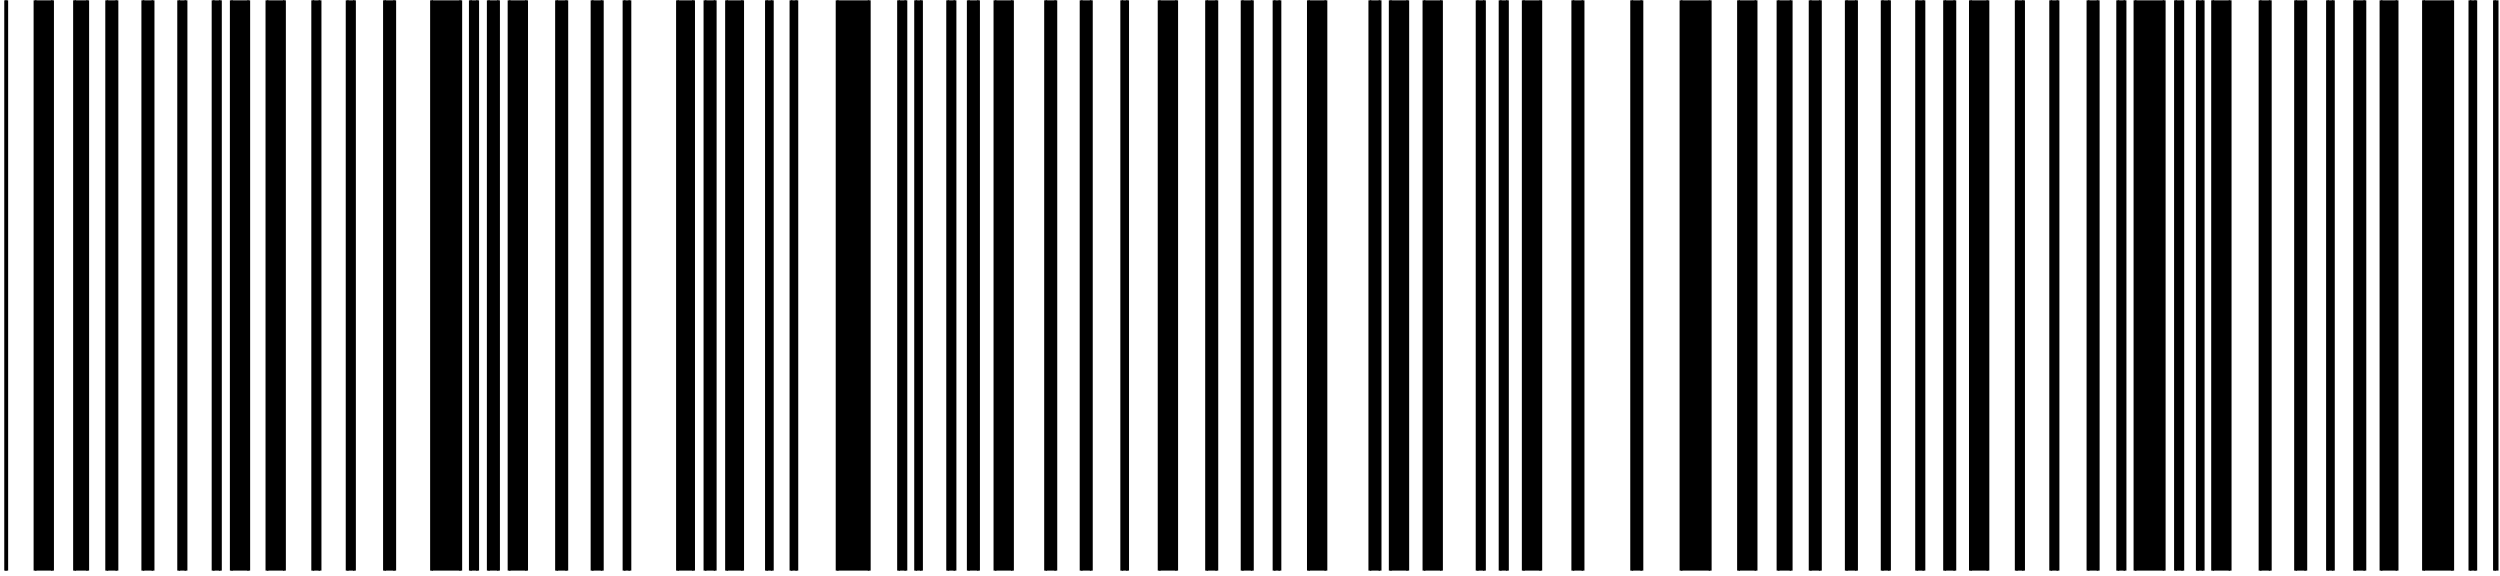 <svg width="434" height="100" viewBox="0 0 434 100" fill="none" xmlns="http://www.w3.org/2000/svg">
<g clip-path="url(#clip0_849_42)">
<path d="M239.576 -16.729V-16.979H239.326H238.061H237.811V-16.729V99.058V99.308H238.061H239.326H239.576V99.058V-16.729Z" fill="black" stroke="black" stroke-width="0.5"/>
<path d="M339.354 -16.729V-16.979H339.104H337.838H337.588V-16.729V99.058V99.308H337.838H339.104H339.354V99.058V-16.729Z" fill="black" stroke="black" stroke-width="0.5"/>
<path d="M211.236 -16.727V-16.977H210.986H209.721H209.471V-16.727V99.06V99.31H209.721H210.986H211.236V99.06V-16.727Z" fill="black" stroke="black" stroke-width="0.5"/>
<path d="M217.404 -16.727V-16.977H217.154H215.889H215.639V-16.727V99.06V99.31H215.889H217.154H217.404V99.06V-16.727Z" fill="black" stroke="black" stroke-width="0.5"/>
<path d="M222.189 -16.727V-16.977H221.939H221.432H221.182V-16.727V99.06V99.31H221.432H221.939H222.189V99.06V-16.727Z" fill="black" stroke="black" stroke-width="0.5"/>
<path d="M183.287 -16.727V-16.977H183.037H181.771H181.521V-16.727V99.06V99.31H181.771H183.037H183.287V99.06V-16.727Z" fill="black" stroke="black" stroke-width="0.5"/>
<path d="M189.451 -16.727V-16.977H189.201H187.936H187.686V-16.727V99.06V99.31H187.936H189.201H189.451V99.06V-16.727Z" fill="black" stroke="black" stroke-width="0.5"/>
<path d="M195.748 -16.727V-16.977H195.498H194.99H194.74V-16.727V99.06V99.31H194.99H195.498H195.748V99.06V-16.727Z" fill="black" stroke="black" stroke-width="0.5"/>
<path d="M9.115 -16.727V-16.977H8.865H6.334H6.084V-16.727L6.084 99.06V99.31H6.334H8.865H9.115V99.06V-16.727Z" fill="black" stroke="black" stroke-width="0.5"/>
<path d="M1.164 -16.727V-16.977H0.914H-3.646H-3.896V-16.727L-3.896 99.06V99.31H-3.646H0.914H1.164V99.06L1.164 -16.727Z" fill="black" stroke="black" stroke-width="0.5"/>
<path d="M49.377 -16.729V-16.979H49.127H46.596H46.346V-16.729V99.058V99.308H46.596H49.127H49.377V99.058V-16.729Z" fill="black" stroke="black" stroke-width="0.5"/>
<path d="M79.981 -16.727V-16.977H79.731H75.17H74.92V-16.727V99.06V99.31H75.17H79.731H79.981V99.06V-16.727Z" fill="black" stroke="black" stroke-width="0.5"/>
<path d="M150.898 -16.727V-16.977H150.648H145.58H145.33V-16.727V99.06V99.31H145.58H150.648H150.898V99.06V-16.727Z" fill="black" stroke="black" stroke-width="0.5"/>
<path d="M175.76 -16.729V-16.979H175.51H172.979H172.729V-16.729V99.058V99.308H172.979H175.51H175.76V99.058V-16.729Z" fill="black" stroke="black" stroke-width="0.5"/>
<path d="M165.78 -16.727V-16.977H165.53H164.771H164.521V-16.727V99.06V99.31H164.771H165.53H165.78V99.06V-16.727Z" fill="black" stroke="black" stroke-width="0.5"/>
<path d="M157.256 -16.727V-16.977H157.006H156.248H155.998V-16.727V99.06V99.31H156.248H157.006H157.256V99.06V-16.727Z" fill="black" stroke="black" stroke-width="0.5"/>
<path d="M26.564 -16.727V-16.977H26.314H25.049H24.799V-16.727V99.06V99.31H25.049H26.314H26.564V99.06V-16.727Z" fill="black" stroke="black" stroke-width="0.5"/>
<path d="M38.256 -16.727V-16.977H38.006H37.248H36.998V-16.727V99.06V99.31H37.248H38.006H38.256V99.06V-16.727Z" fill="black" stroke="black" stroke-width="0.5"/>
<path d="M32.284 -16.727V-16.977H32.034H31.275H31.025V-16.727V99.06V99.31H31.275H32.034H32.284V99.06V-16.727Z" fill="black" stroke="black" stroke-width="0.5"/>
<path d="M61.53 -16.727V-16.977H61.28H60.522H60.272V-16.727V99.06V99.31H60.522H61.28H61.53V99.06V-16.727Z" fill="black" stroke="black" stroke-width="0.5"/>
<path d="M68.518 -16.729V-16.979H68.268H67.002H66.752V-16.729V99.058V99.308H67.002H68.268H68.518V99.058V-16.729Z" fill="black" stroke="black" stroke-width="0.5"/>
<path d="M82.917 -16.727V-16.977H82.667H81.908H81.658V-16.727V99.06V99.31H81.908H82.667H82.917V99.06V-16.727Z" fill="black" stroke="black" stroke-width="0.5"/>
<path d="M86.537 -16.727V-16.977H86.287H85.022H84.772V-16.727V99.06V99.31H85.022H86.287H86.537V99.06V-16.727Z" fill="black" stroke="black" stroke-width="0.5"/>
<path d="M55.553 -16.729V-16.979H55.303H54.545H54.295V-16.729V99.058V99.308H54.545H55.303H55.553V99.058V-16.729Z" fill="black" stroke="black" stroke-width="0.5"/>
<path d="M43.174 -16.727V-16.977H42.924H40.408H40.158V-16.727V99.06V99.31H40.408H42.924H43.174V99.06V-16.727Z" fill="black" stroke="black" stroke-width="0.5"/>
<path d="M20.295 -16.727V-16.977H20.045H18.779H18.529V-16.727V99.06V99.31H18.779H20.045H20.295V99.06V-16.727Z" fill="black" stroke="black" stroke-width="0.5"/>
<path d="M15.22 -16.729V-16.979H14.97H13.197H12.947V-16.729V99.058V99.308H13.197H14.97H15.22V99.058V-16.729Z" fill="black" stroke="black" stroke-width="0.5"/>
<path d="M204.264 -16.729V-16.979H204.014H201.482H201.232V-16.729V99.058V99.308H201.482H204.014H204.264V99.058V-16.729Z" fill="black" stroke="black" stroke-width="0.5"/>
<path d="M98.389 -16.727V-16.977H98.139H96.873H96.623V-16.727V99.06V99.31H96.873H98.139H98.389V99.06V-16.727Z" fill="black" stroke="black" stroke-width="0.5"/>
<path d="M104.553 -16.727V-16.977H104.303H103.037H102.787V-16.727V99.06V99.31H103.037H104.303H104.553V99.06V-16.727Z" fill="black" stroke="black" stroke-width="0.5"/>
<path d="M120.399 -16.727V-16.977H120.149H117.869H117.619V-16.727V99.06V99.31H117.869H120.149H120.399V99.06V-16.727Z" fill="black" stroke="black" stroke-width="0.5"/>
<path d="M128.915 -16.727V-16.977H128.665H126.385H126.135V-16.727V99.06V99.31H126.385H128.665H128.915V99.06V-16.727Z" fill="black" stroke="black" stroke-width="0.5"/>
<path d="M124.154 -16.727V-16.977H123.904H122.639H122.389V-16.727V99.06V99.31H122.639H123.904H124.154V99.06V-16.727Z" fill="black" stroke="black" stroke-width="0.5"/>
<path d="M109.345 -16.727V-16.977H109.095H108.588H108.338V-16.727V99.06V99.31H108.588H109.095H109.345V99.06V-16.727Z" fill="black" stroke="black" stroke-width="0.5"/>
<path d="M134.068 -16.727V-16.977H133.818H133.311H133.061V-16.727V99.06V99.31H133.311H133.818H134.068V99.06V-16.727Z" fill="black" stroke="black" stroke-width="0.5"/>
<path d="M138.326 -16.729V-16.979H138.076H137.568H137.318V-16.729V99.058V99.308H137.568H138.076H138.326V99.058V-16.729Z" fill="black" stroke="black" stroke-width="0.5"/>
<path d="M159.966 -16.727V-16.977H159.716H159.209H158.959V-16.727V99.06V99.31H159.209H159.716H159.966V99.06V-16.727Z" fill="black" stroke="black" stroke-width="0.5"/>
<path d="M169.865 -16.727V-16.977H169.615H168.35H168.1V-16.727V99.06V99.31H168.35H169.615H169.865V99.06V-16.727Z" fill="black" stroke="black" stroke-width="0.5"/>
<path d="M91.412 -16.729V-16.979H91.162H88.631H88.381V-16.729V99.058V99.308H88.631H91.162H91.412V99.058V-16.729Z" fill="black" stroke="black" stroke-width="0.5"/>
<path d="M230.174 -16.727V-16.977H229.924H227.393H227.143V-16.727V99.06V99.31H227.393H229.924H230.174V99.06V-16.727Z" fill="black" stroke="black" stroke-width="0.5"/>
<path d="M250.236 -16.729V-16.979H249.986H247.455H247.205V-16.729V99.058V99.308H247.455H249.986H250.236V99.058V-16.729Z" fill="black" stroke="black" stroke-width="0.5"/>
<path d="M244.381 -16.727V-16.977H244.131H241.6H241.35V-16.727V99.06V99.31H241.6H244.131H244.381V99.06V-16.727Z" fill="black" stroke="black" stroke-width="0.5"/>
<path d="M257.694 -16.729V-16.979H257.444H256.686H256.436V-16.729V99.058V99.308H256.686H257.444H257.694V99.058V-16.729Z" fill="black" stroke="black" stroke-width="0.5"/>
<path d="M261.682 -16.727V-16.977H261.432H260.674H260.424V-16.727V99.06V99.31H260.674H261.432H261.682V99.06V-16.727Z" fill="black" stroke="black" stroke-width="0.5"/>
<path d="M267.475 -16.729V-16.979H267.225H264.693H264.443V-16.729V99.058V99.308H264.693H267.225H267.475V99.058V-16.729Z" fill="black" stroke="black" stroke-width="0.5"/>
<path d="M274.811 -16.727V-16.977H274.561H273.295H273.045V-16.727V99.06V99.31H273.295H274.561H274.811V99.06V-16.727Z" fill="black" stroke="black" stroke-width="0.5"/>
<path d="M285.029 -16.727V-16.977H284.779H283.514H283.264V-16.727V99.06V99.31H283.514H284.779H285.029V99.06V-16.727Z" fill="black" stroke="black" stroke-width="0.5"/>
<path d="M304.846 -16.727V-16.977H304.596H302.064H301.814V-16.727V99.06V99.31H302.064H304.596H304.846V99.06V-16.727Z" fill="black" stroke="black" stroke-width="0.5"/>
<path d="M296.887 -16.729V-16.979H296.637H292.076H291.826V-16.729V99.058V99.308H292.076H296.637H296.887V99.058V-16.729Z" fill="black" stroke="black" stroke-width="0.5"/>
<path d="M345.1 -16.727V-16.977H344.85H342.318H342.068V-16.727V99.06V99.31H342.318H344.85H345.1V99.06V-16.727Z" fill="black" stroke="black" stroke-width="0.5"/>
<path d="M375.699 -16.729V-16.979H375.449H370.889H370.639V-16.729V99.058V99.308H370.889H375.449H375.699V99.058V-16.729Z" fill="black" stroke="black" stroke-width="0.5"/>
<path d="M322.287 -16.727V-16.977H322.037H320.771H320.521V-16.727V99.06V99.31H320.771H322.037H322.287V99.06V-16.727Z" fill="black" stroke="black" stroke-width="0.5"/>
<path d="M333.987 -16.727V-16.977H333.737H332.979H332.729V-16.727V99.06V99.31H332.979H333.737H333.987V99.06V-16.727Z" fill="black" stroke="black" stroke-width="0.5"/>
<path d="M328.01 -16.727V-16.977H327.76H327.002H326.752V-16.727V99.06V99.31H327.002H327.76H328.01V99.06V-16.727Z" fill="black" stroke="black" stroke-width="0.5"/>
<path d="M357.264 -16.727V-16.977H357.014H356.256H356.006V-16.727V99.06V99.31H356.256H357.014H357.264V99.06V-16.727Z" fill="black" stroke="black" stroke-width="0.5"/>
<path d="M368.897 -16.729V-16.979H368.647H367.889H367.639V-16.729V99.058V99.308H367.889H368.647H368.897V99.058V-16.729Z" fill="black" stroke="black" stroke-width="0.5"/>
<path d="M378.928 -16.727V-16.977H378.678H377.92H377.67V-16.727V99.06V99.31H377.92H378.678H378.928V99.06V-16.727Z" fill="black" stroke="black" stroke-width="0.5"/>
<path d="M364.244 -16.727V-16.977H363.994H362.729H362.479V-16.727V99.06V99.31H362.729H363.994H364.244V99.06V-16.727Z" fill="black" stroke="black" stroke-width="0.5"/>
<path d="M351.284 -16.727V-16.977H351.034H350.275H350.025V-16.727V99.06V99.31H350.275H351.034H351.284V99.06V-16.727Z" fill="black" stroke="black" stroke-width="0.5"/>
<path d="M316.014 -16.729V-16.979H315.764H314.498H314.248V-16.729V99.058V99.308H314.498H315.764H316.014V99.058V-16.729Z" fill="black" stroke="black" stroke-width="0.5"/>
<path d="M310.943 -16.727V-16.977H310.693H308.92H308.67V-16.727V99.06V99.31H308.92H310.693H310.943V99.06V-16.727Z" fill="black" stroke="black" stroke-width="0.5"/>
<path d="M394.115 -16.729V-16.979H393.865H392.6H392.35V-16.729V99.058V99.308H392.6H393.865H394.115V99.058V-16.729Z" fill="black" stroke="black" stroke-width="0.5"/>
<path d="M400.283 -16.727V-16.977H400.033H398.768H398.518V-16.727V99.06V99.31H398.768H400.033H400.283V99.06V-16.727Z" fill="black" stroke="black" stroke-width="0.5"/>
<path d="M416.126 -16.729V-16.979H415.876H413.596H413.346V-16.729V99.058V99.308H413.596H415.876H416.126V99.058V-16.729Z" fill="black" stroke="black" stroke-width="0.5"/>
<path d="M425.785 -16.729V-16.979H425.535H420.975H420.725V-16.729V99.058V99.308H420.975H425.535H425.785V99.058V-16.729Z" fill="black" stroke="black" stroke-width="0.5"/>
<path d="M410.537 -16.727V-16.977H410.287H409.021H408.771V-16.727V99.06V99.31H409.021H410.287H410.537V99.06V-16.727Z" fill="black" stroke="black" stroke-width="0.5"/>
<path d="M405.068 -16.729V-16.979H404.818H404.311H404.061V-16.729V99.058V99.308H404.311H404.818H405.068V99.058V-16.729Z" fill="black" stroke="black" stroke-width="0.5"/>
<path d="M382.466 -16.727V-16.977H382.216H381.709H381.459V-16.727V99.06V99.31H381.709H382.216H382.466V99.06V-16.727Z" fill="black" stroke="black" stroke-width="0.5"/>
<path d="M429.791 -16.727V-16.977H429.541H429.033H428.783V-16.727V99.06V99.31H429.033H429.541H429.791V99.06V-16.727Z" fill="black" stroke="black" stroke-width="0.5"/>
<path d="M434.052 -16.727V-16.977H433.802H433.295H433.045V-16.727V99.06V99.31H433.295H433.802H434.052V99.06V-16.727Z" fill="black" stroke="black" stroke-width="0.5"/>
<path d="M387.147 -16.727V-16.977H386.897H384.365H384.115V-16.727V99.06V99.31H384.365H386.897H387.147V99.06V-16.727Z" fill="black" stroke="black" stroke-width="0.5"/>
</g>
<defs>
<clipPath id="clip0_849_42">
<rect width="433" height="99" fill="white" transform="translate(0.74 0.061)"/>
</clipPath>
</defs>
</svg>
